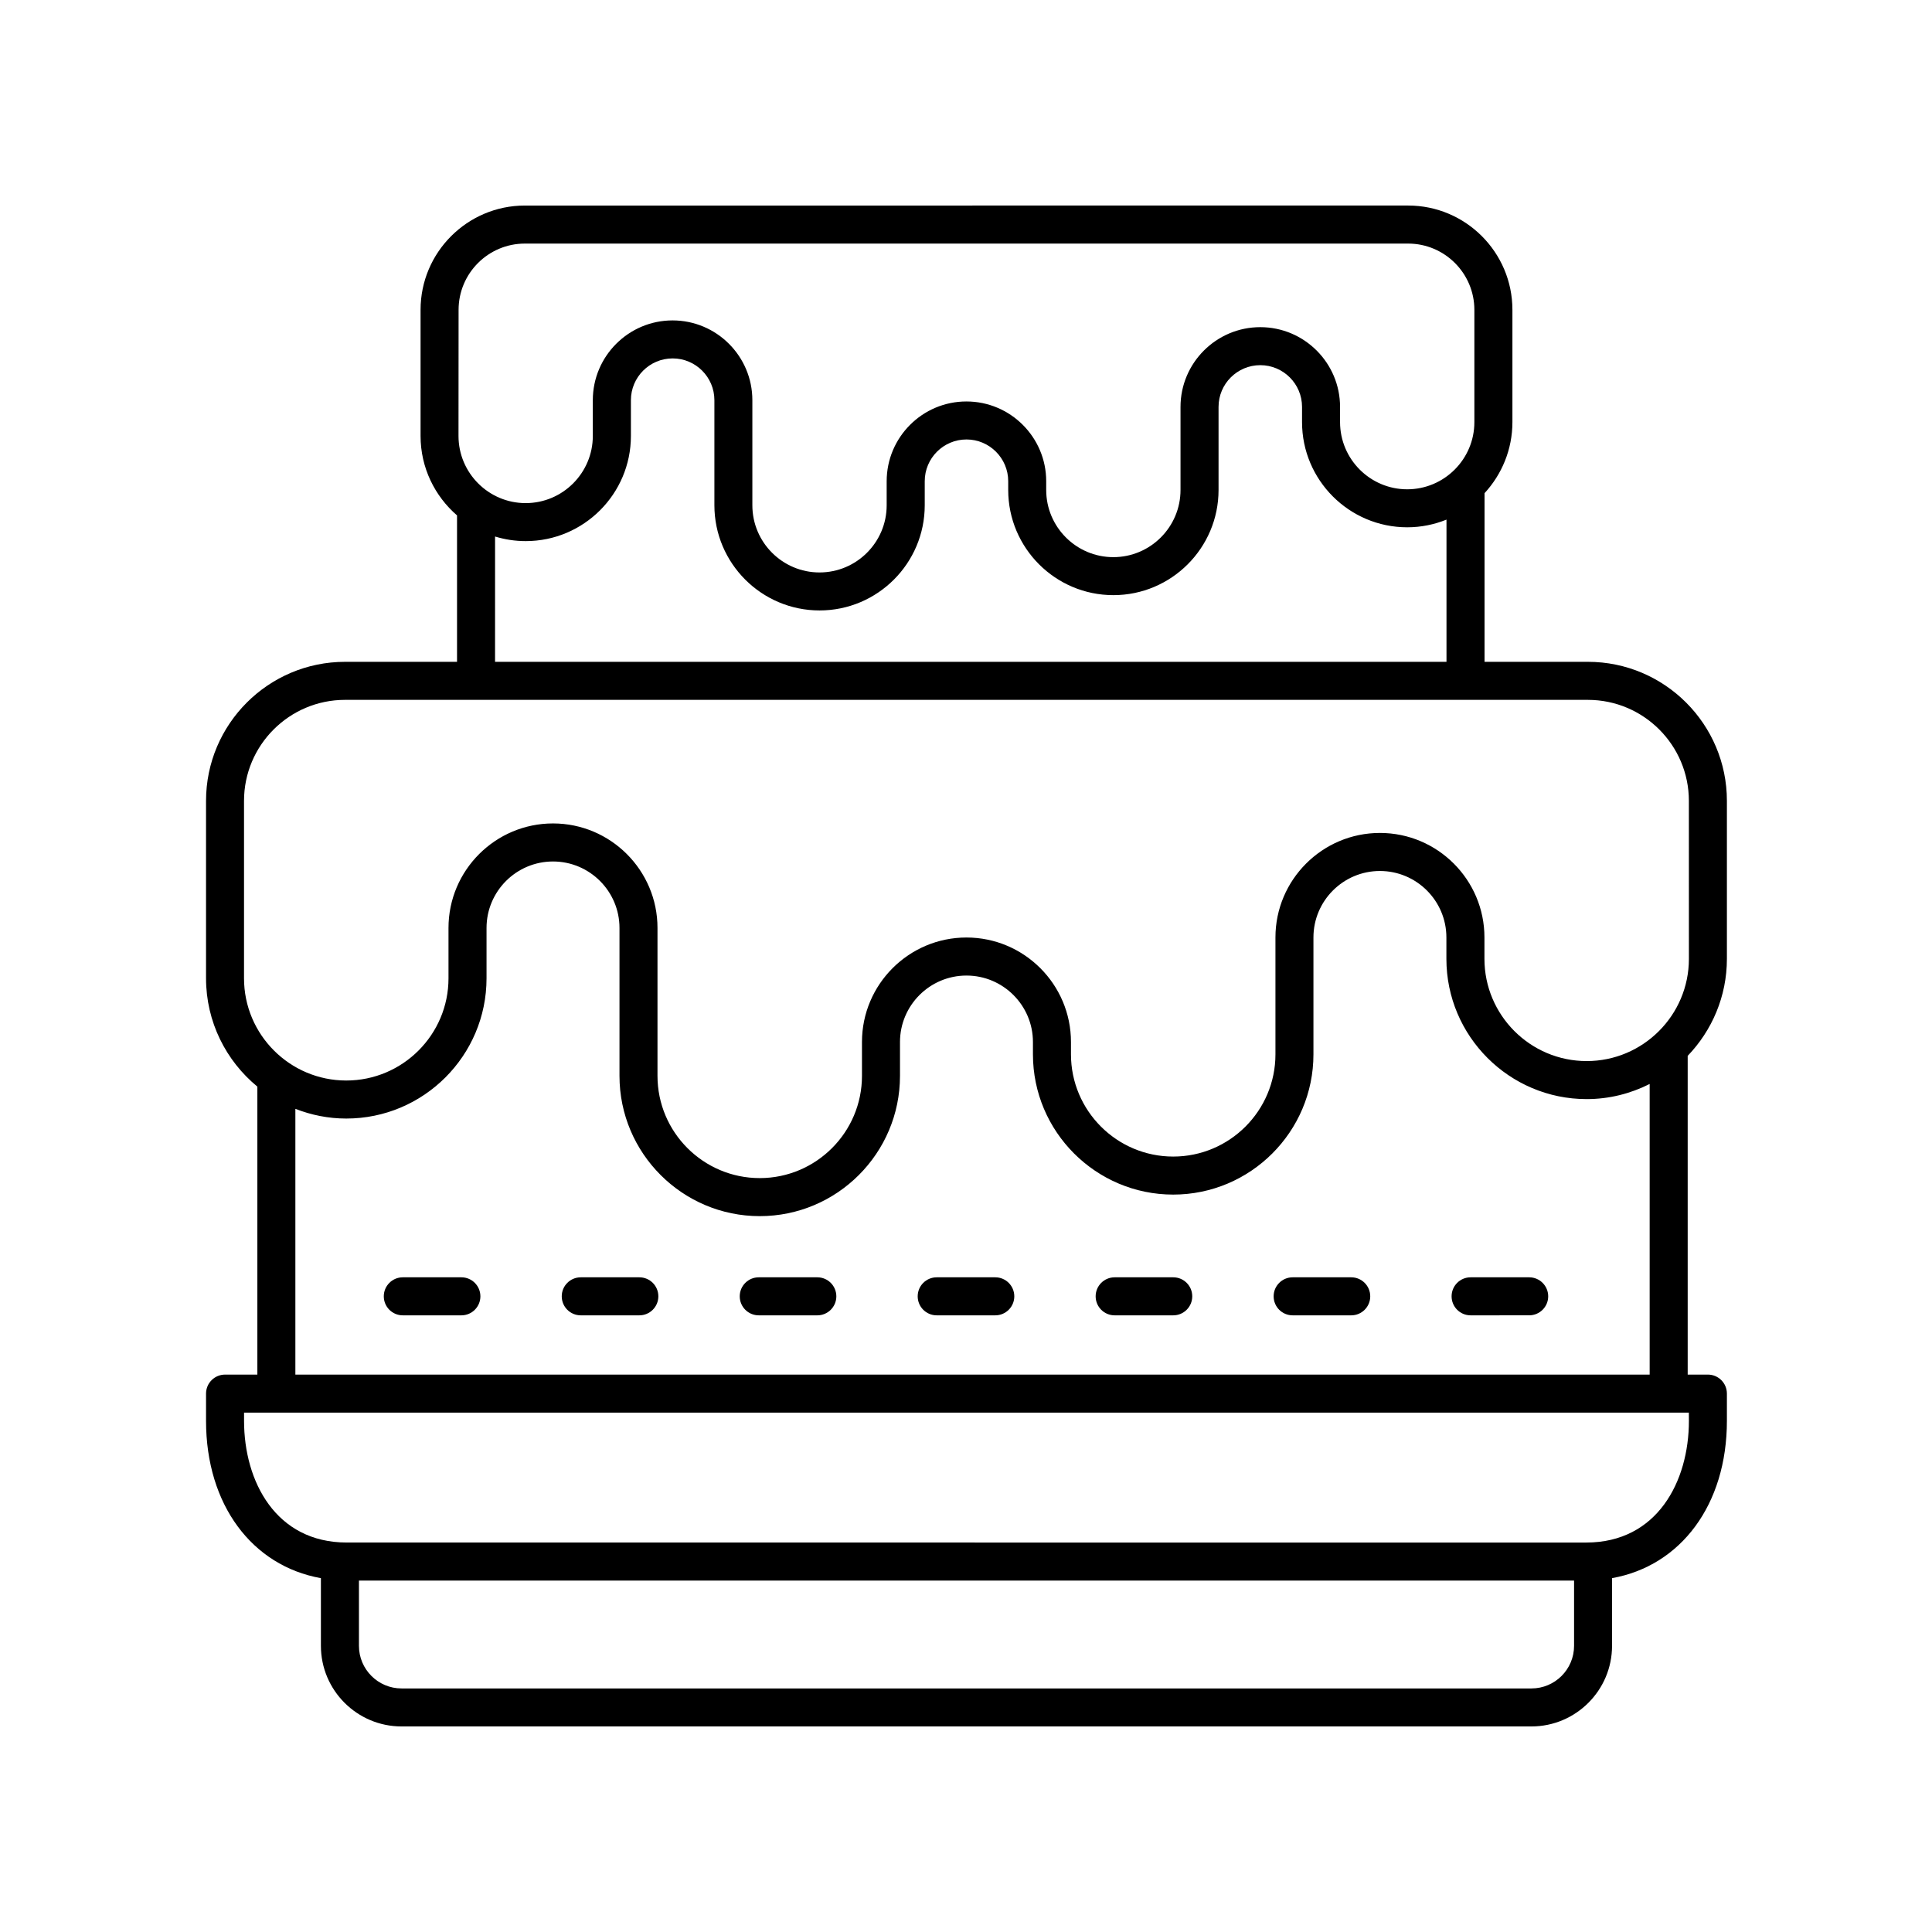 <?xml version="1.0" encoding="UTF-8"?>
<!-- Uploaded to: ICON Repo, www.svgrepo.com, Generator: ICON Repo Mixer Tools -->
<svg fill="#000000" width="800px" height="800px" version="1.1" viewBox="144 144 512 512" xmlns="http://www.w3.org/2000/svg">
 <g>
  <path d="m564.81 319.39h-27.391v-44.691c4.57-4.965 7.387-11.566 7.387-18.832v-29.758c0-15.242-12.398-27.641-27.641-27.641l-234.07 0.004c-15.242 0-27.641 12.398-27.641 27.641v33.418c0 8.41 3.758 15.941 9.664 21.055v38.805h-29.676c-20.316 0-36.84 16.527-36.84 36.84v47.02c0 11.555 5.305 21.891 13.602 28.715v76.316h-8.562c-2.781 0-5.039 2.254-5.039 5.039v7.223c0 22.23 12.219 38.438 30.441 41.684v17.93c0 11.785 9.586 21.367 21.367 21.367h299.43c11.781 0 21.367-9.586 21.367-21.367v-17.934c18.219-3.246 30.438-19.453 30.438-41.684v-7.219c0-2.785-2.254-5.039-5.039-5.039h-5.352v-84.469c6.418-6.684 10.391-15.734 10.391-25.711v-41.871c0-20.312-16.527-36.84-36.84-36.84zm-299.28-93.277c0-9.688 7.879-17.562 17.562-17.562h234.07c9.684 0 17.562 7.875 17.562 17.562v29.758c0 9.809-7.984 17.797-17.797 17.797s-17.797-7.984-17.797-17.797v-4.035c0-11.656-9.484-21.137-21.141-21.137s-21.141 9.48-21.141 21.137v22.016c0 9.809-7.984 17.797-17.797 17.797s-17.797-7.984-17.797-17.797v-2.32c0-11.656-9.484-21.141-21.141-21.141s-21.137 9.484-21.137 21.141v6.375c0 9.809-7.984 17.797-17.797 17.797s-17.797-7.984-17.797-17.797v-27.855c0-11.656-9.484-21.141-21.141-21.141s-21.141 9.484-21.141 21.141v9.48c0 9.809-7.984 17.797-17.797 17.797s-17.797-7.984-17.797-17.797zm9.668 60.07c2.574 0.785 5.301 1.215 8.129 1.215 15.367 0 27.871-12.5 27.871-27.871v-9.48c0-6.102 4.961-11.066 11.062-11.066 6.102 0 11.062 4.965 11.062 11.066v27.855c0 15.371 12.504 27.871 27.871 27.871 15.367 0 27.871-12.5 27.871-27.871v-6.375c0-6.102 4.961-11.066 11.062-11.066 6.098 0 11.059 4.965 11.059 11.066v2.32c0 15.371 12.504 27.871 27.871 27.871 15.367 0 27.871-12.5 27.871-27.871v-22.016c0-6.102 4.961-11.059 11.062-11.059 6.102 0 11.062 4.961 11.062 11.059v4.035c0 15.371 12.504 27.871 27.871 27.871 3.68 0 7.191-0.734 10.41-2.035v37.688h-252.14zm274.65 305.27h-299.43c-6.227 0-11.293-5.066-11.293-11.293v-17.297h322.02v17.297c0 6.227-5.066 11.293-11.293 11.293zm41.73-70.906c0 16.051-8.41 32.242-27.203 32.242l-328.49-0.004c-18.793 0-27.207-16.191-27.207-32.242v-2.184h382.89zm-369.3-12.262v-70.434c4.188 1.641 8.727 2.574 13.492 2.574 20.496 0 37.168-16.676 37.168-37.164v-13.344c0-9.719 7.902-17.617 17.617-17.617s17.617 7.902 17.617 17.617v39.199c0 20.496 16.676 37.172 37.168 37.172 20.496 0 37.168-16.676 37.168-37.172v-8.969c0-9.719 7.902-17.617 17.617-17.617s17.617 7.902 17.617 17.617v3.266c0 20.492 16.676 37.164 37.168 37.164 20.496 0 37.168-16.676 37.168-37.164v-30.977c0-9.719 7.902-17.617 17.617-17.617 9.715 0 17.617 7.902 17.617 17.617v5.672c0 20.492 16.676 37.164 37.168 37.164 6.008 0 11.672-1.465 16.699-4.008v77.02zm369.3-110.18c0 14.938-12.152 27.09-27.09 27.09-14.941 0-27.094-12.152-27.094-27.09v-5.672c0-15.273-12.422-27.695-27.695-27.695-15.27 0-27.691 12.422-27.691 27.695v30.977c0 14.938-12.152 27.09-27.094 27.09-14.941 0-27.094-12.152-27.094-27.09v-3.266c0-15.273-12.422-27.695-27.695-27.695-15.27 0-27.691 12.422-27.691 27.695v8.969c0 14.941-12.152 27.094-27.094 27.094s-27.094-12.152-27.094-27.094v-39.199c0-15.273-12.422-27.695-27.691-27.695-15.273 0-27.695 12.422-27.695 27.695v13.344c0 14.938-12.152 27.09-27.094 27.09s-27.094-12.152-27.094-27.09v-47.02c0-14.762 12.008-26.766 26.766-26.766h329.37c14.758 0 26.766 12.004 26.766 26.766z"/>
  <path d="m266.27 482.5h-15.523c-2.781 0-5.039 2.254-5.039 5.039s2.254 5.039 5.039 5.039h15.523c2.781 0 5.039-2.254 5.039-5.039-0.004-2.785-2.258-5.039-5.039-5.039z"/>
  <path d="m313.43 482.5h-15.523c-2.781 0-5.039 2.254-5.039 5.039s2.254 5.039 5.039 5.039h15.523c2.781 0 5.039-2.254 5.039-5.039s-2.254-5.039-5.039-5.039z"/>
  <path d="m360.6 482.5h-15.523c-2.781 0-5.039 2.254-5.039 5.039s2.254 5.039 5.039 5.039h15.523c2.781 0 5.039-2.254 5.039-5.039-0.004-2.785-2.258-5.039-5.039-5.039z"/>
  <path d="m407.76 482.5h-15.523c-2.781 0-5.039 2.254-5.039 5.039s2.254 5.039 5.039 5.039h15.523c2.781 0 5.039-2.254 5.039-5.039-0.004-2.785-2.258-5.039-5.039-5.039z"/>
  <path d="m454.92 482.5h-15.523c-2.781 0-5.039 2.254-5.039 5.039s2.254 5.039 5.039 5.039h15.523c2.781 0 5.039-2.254 5.039-5.039s-2.254-5.039-5.039-5.039z"/>
  <path d="m502.09 482.5h-15.523c-2.781 0-5.039 2.254-5.039 5.039s2.254 5.039 5.039 5.039h15.523c2.781 0 5.039-2.254 5.039-5.039-0.004-2.785-2.258-5.039-5.039-5.039z"/>
  <path d="m549.25 482.5h-15.523c-2.781 0-5.039 2.254-5.039 5.039s2.254 5.039 5.039 5.039l15.523-0.004c2.781 0 5.039-2.254 5.039-5.039-0.004-2.781-2.258-5.035-5.039-5.035z"/>
 </g>
</svg>